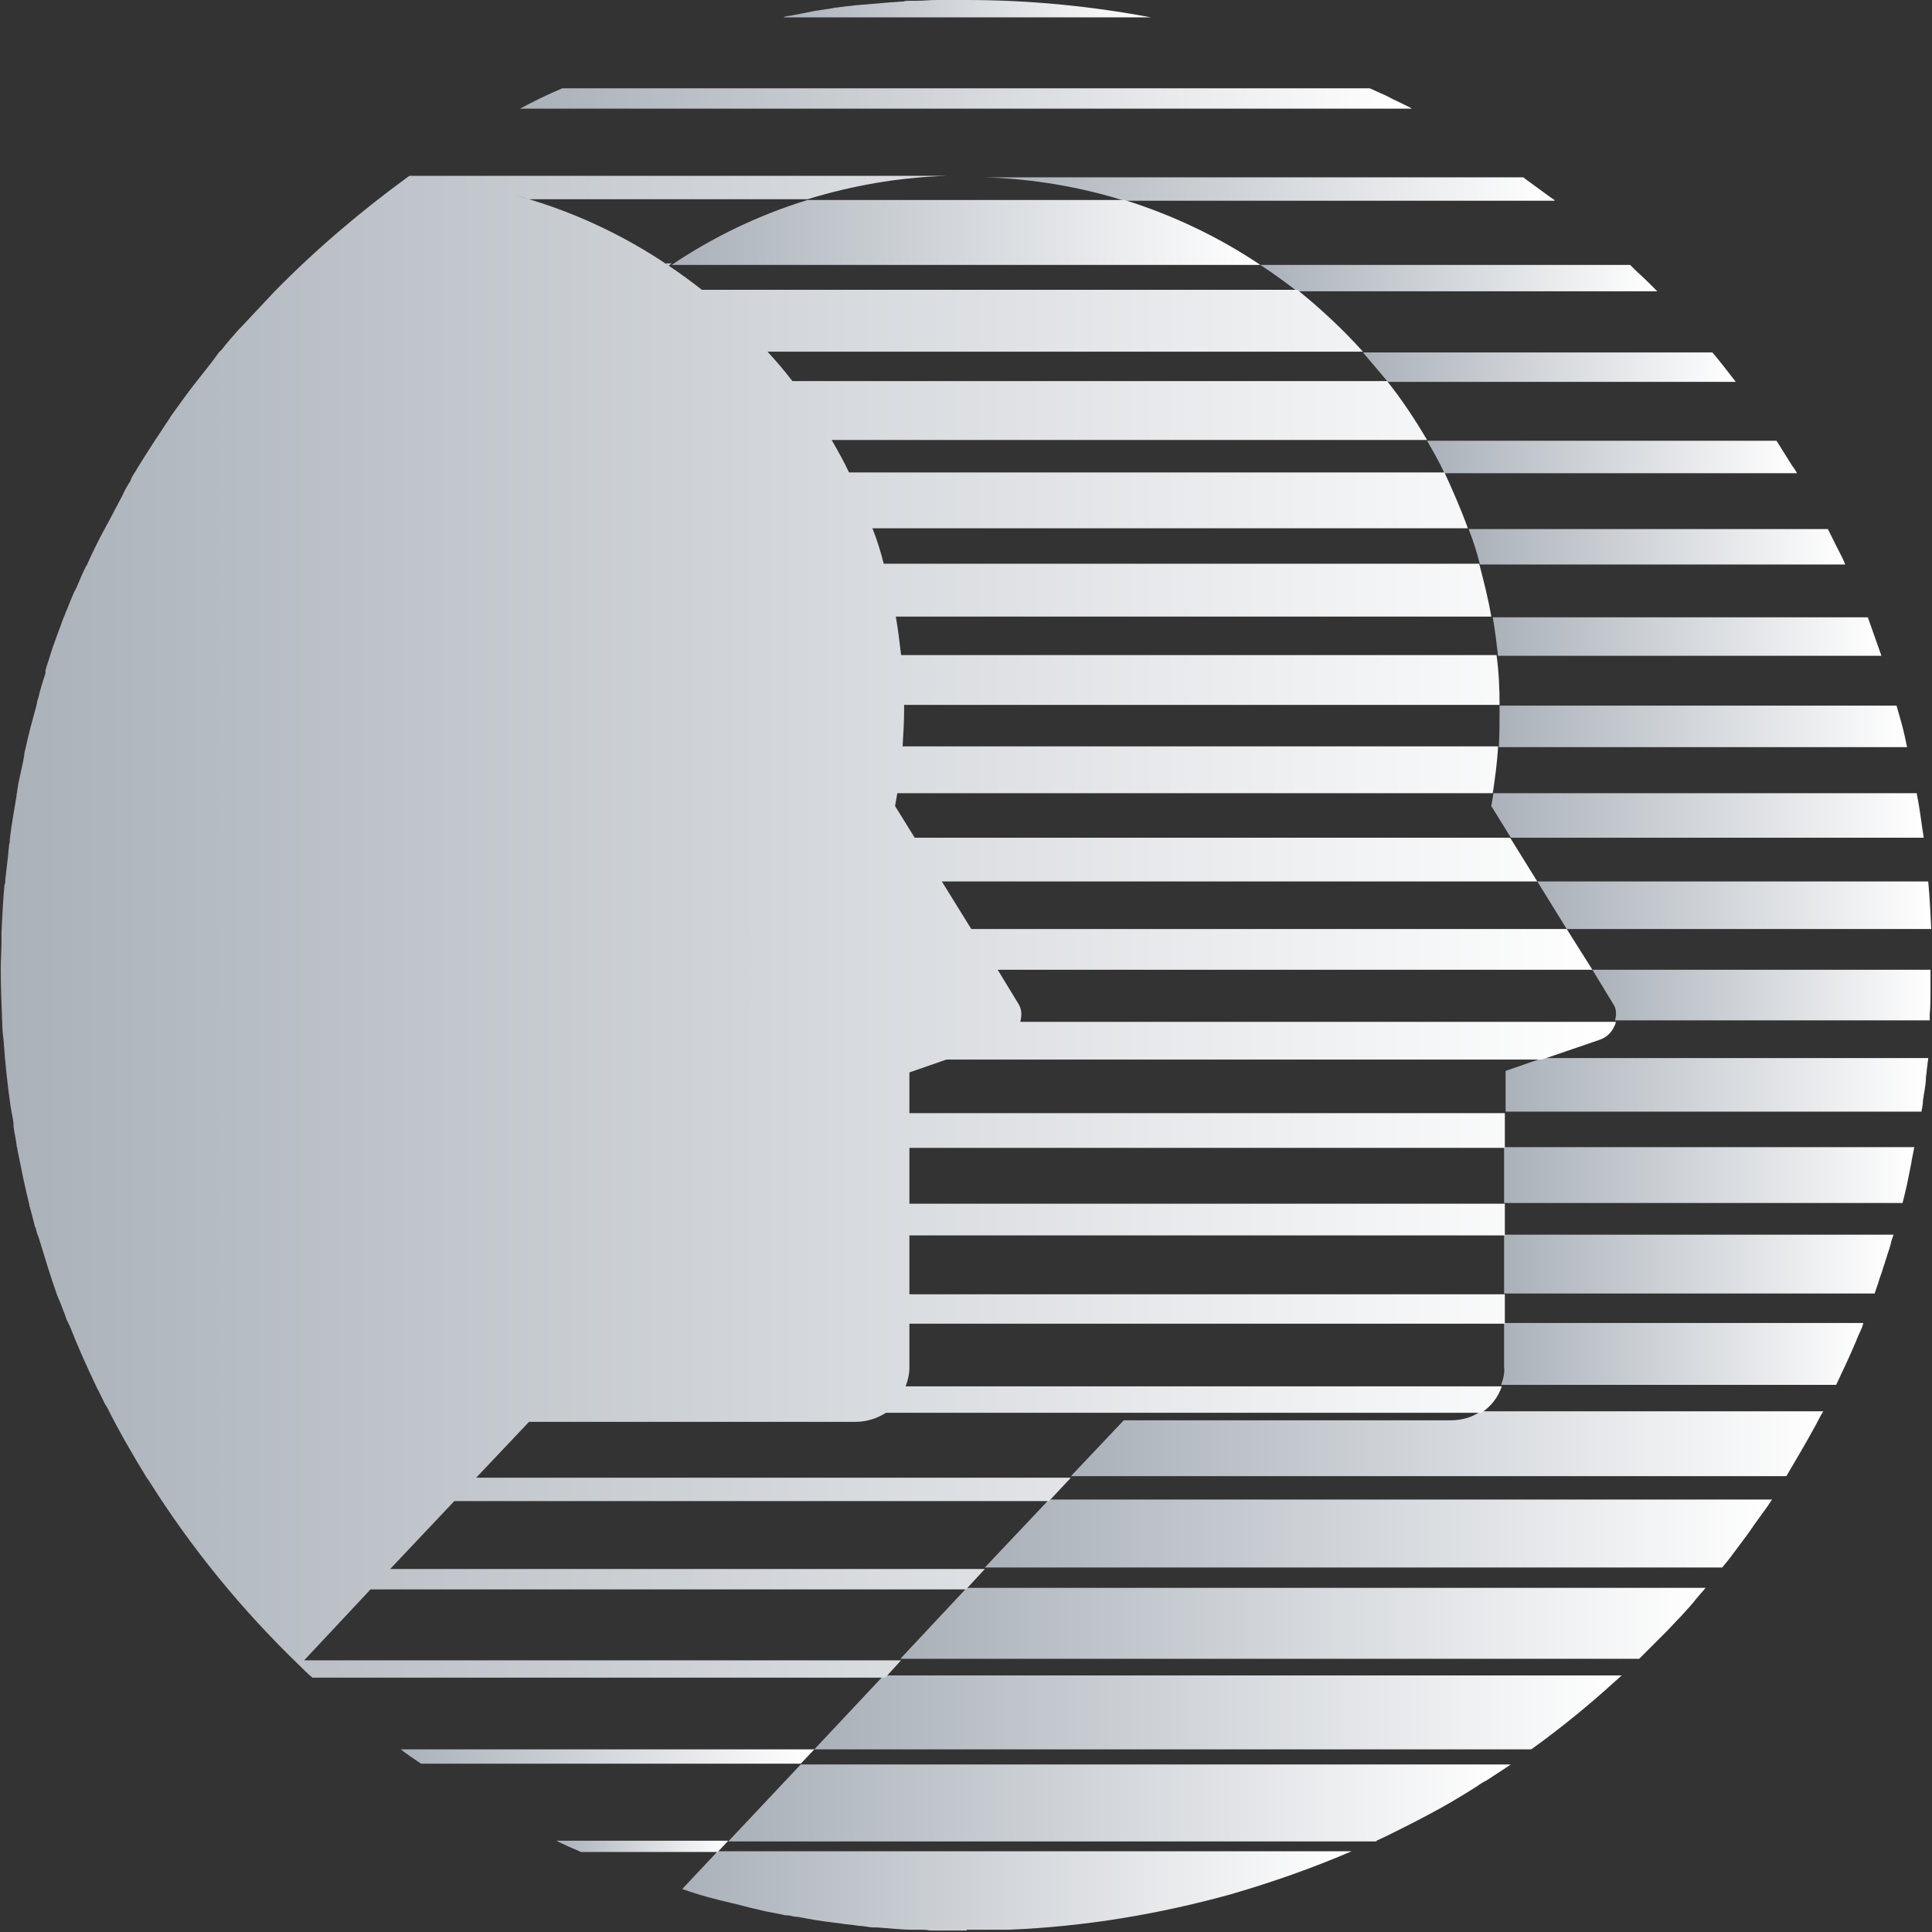 <?xml version="1.0" encoding="utf-8"?>
<!-- Generator: Adobe Illustrator 27.9.0, SVG Export Plug-In . SVG Version: 6.00 Build 0)  -->
<svg version="1.1" id="Layer_1" xmlns="http://www.w3.org/2000/svg" xmlns:xlink="http://www.w3.org/1999/xlink" x="0px" y="0px"
	 width="256px" height="256px" viewBox="0 0 256 256" enable-background="new 0 0 256 256" xml:space="preserve">
<rect x="0" y="0" width="256" height="256" fill="#333333" stroke="none"/>
<g>
	<linearGradient id="SVGID_1_" gradientUnits="userSpaceOnUse" x1="103.569" y1="1.166" x2="152.437" y2="1.166">
		<stop  offset="0" style="stop-color:#AAB1B9"/>
		<stop  offset="1" style="stop-color:#FFFFFF"/>
	</linearGradient>
	<path fill-rule="evenodd" clip-rule="evenodd" fill="url(#SVGID_1_)" d="M128,0L128,0c-0.6,0-1.1,0-1.7,0c-0.5,0-0.9,0-1.4,0
		c-0.3,0-0.5,0-0.8,0c-0.9,0-1.7,0.1-2.6,0.1c-0.3,0-0.6,0-0.9,0c-0.3,0-0.6,0-0.9,0.1c-0.5,0-1.1,0.1-1.6,0.1
		c-1.2,0.1-2.4,0.2-3.5,0.3c-0.4,0-0.9,0.1-1.3,0.1c-0.5,0.1-1.1,0.1-1.6,0.2c-0.3,0-0.6,0.1-0.9,0.1c-0.2,0-0.4,0.1-0.6,0.1
		c-0.4,0.1-0.8,0.1-1.2,0.2c0,0-0.1,0-0.1,0c-0.4,0.1-0.8,0.1-1.2,0.2c-0.5,0.1-1,0.2-1.5,0.3c-0.5,0.1-1.1,0.2-1.6,0.3
		c-0.3,0-0.6,0.1-0.8,0.2c-0.1,0-0.1,0-0.2,0h48.9C144.5,0.8,136.4,0,128,0z"/>
	
		<linearGradient id="SVGID_00000160188419750020557890000006250467291041330564_" gradientUnits="userSpaceOnUse" x1="211.021" y1="131.874" x2="255.997" y2="131.874">
		<stop  offset="0" style="stop-color:#AAB1B9"/>
		<stop  offset="1" style="stop-color:#FFFFFF"/>
	</linearGradient>
	<path fill-rule="evenodd" clip-rule="evenodd" fill="url(#SVGID_00000160188419750020557890000006250467291041330564_)" d="
		M211,128.5l2.8,4.6c0.4,0.6,0.4,1.4,0.2,2.1h41.7c0-0.3,0-0.5,0-0.8c0.1-1,0.1-2.1,0.1-3.1c0-0.9,0-1.8,0-2.8H211z"/>
	
		<linearGradient id="SVGID_00000150083667277197051380000000811219395786306458_" gradientUnits="userSpaceOnUse" x1="203.773" y1="119.993" x2="255.912" y2="119.993">
		<stop  offset="0" style="stop-color:#AAB1B9"/>
		<stop  offset="1" style="stop-color:#FFFFFF"/>
	</linearGradient>
	<path fill-rule="evenodd" clip-rule="evenodd" fill="url(#SVGID_00000150083667277197051380000000811219395786306458_)" d="
		M255.9,123.1c-0.1-2.1-0.2-4.2-0.4-6.3h-51.8l3.9,6.3H255.9z"/>
	
		<linearGradient id="SVGID_00000114047289547372597560000004514639735915867549_" gradientUnits="userSpaceOnUse" x1="199.364" y1="143.758" x2="255.423" y2="143.758">
		<stop  offset="0" style="stop-color:#AAB1B9"/>
		<stop  offset="1" style="stop-color:#FFFFFF"/>
	</linearGradient>
	<path fill-rule="evenodd" clip-rule="evenodd" fill="url(#SVGID_00000114047289547372597560000004514639735915867549_)" d="
		M199.4,147.3h55.2c0.1-0.5,0.2-1,0.2-1.5c0.1-0.4,0.1-0.8,0.2-1.2c0.1-0.6,0.2-1.3,0.2-1.9c0.1-0.5,0.1-1.1,0.2-1.6
		c0-0.3,0.1-0.6,0.1-0.9h-51.1l-4.9,1.7V147.3z"/>
	
		<linearGradient id="SVGID_00000179615296867678768500000006297636148265575312_" gradientUnits="userSpaceOnUse" x1="197.589" y1="108.112" x2="254.888" y2="108.112">
		<stop  offset="0" style="stop-color:#AAB1B9"/>
		<stop  offset="1" style="stop-color:#FFFFFF"/>
	</linearGradient>
	<path fill-rule="evenodd" clip-rule="evenodd" fill="url(#SVGID_00000179615296867678768500000006297636148265575312_)" d="
		M200.2,111h54.7c-0.3-1.9-0.5-3.8-0.9-5.7c0-0.1,0-0.1,0-0.2h-56.1c-0.1,0.6-0.2,1.1-0.3,1.7L200.2,111z"/>
	
		<linearGradient id="SVGID_00000115506693403568887110000016147967188978947481_" gradientUnits="userSpaceOnUse" x1="199.364" y1="155.642" x2="253.773" y2="155.642">
		<stop  offset="0" style="stop-color:#AAB1B9"/>
		<stop  offset="1" style="stop-color:#FFFFFF"/>
	</linearGradient>
	<path fill-rule="evenodd" clip-rule="evenodd" fill="url(#SVGID_00000115506693403568887110000016147967188978947481_)" d="
		M252.1,159.4L252.1,159.4c0.2-0.8,0.4-1.6,0.6-2.5c0,0,0,0,0,0c0.1-0.5,0.2-1,0.3-1.5c0.1-0.5,0.2-1,0.3-1.5c0,0,0-0.1,0-0.1
		c0.1-0.5,0.2-1,0.3-1.5c0-0.1,0-0.2,0.1-0.3h0h-54.4v7.4H252.1z"/>
	
		<linearGradient id="SVGID_00000061466400778553353290000004495349859890408076_" gradientUnits="userSpaceOnUse" x1="198.579" y1="96.228" x2="252.692" y2="96.228">
		<stop  offset="0" style="stop-color:#AAB1B9"/>
		<stop  offset="1" style="stop-color:#FFFFFF"/>
	</linearGradient>
	<path fill-rule="evenodd" clip-rule="evenodd" fill="url(#SVGID_00000061466400778553353290000004495349859890408076_)" d="
		M198.6,99h54.1c-0.1-0.5-0.2-0.9-0.3-1.4c-0.3-1.4-0.7-2.7-1.1-4.1h-52.6c0,0.2,0,0.4,0,0.6C198.7,95.7,198.7,97.3,198.6,99z"/>
	
		<linearGradient id="SVGID_00000171700299517100161050000006207024510944964483_" gradientUnits="userSpaceOnUse" x1="199.364" y1="167.524" x2="250.985" y2="167.524">
		<stop  offset="0" style="stop-color:#AAB1B9"/>
		<stop  offset="1" style="stop-color:#FFFFFF"/>
	</linearGradient>
	<path fill-rule="evenodd" clip-rule="evenodd" fill="url(#SVGID_00000171700299517100161050000006207024510944964483_)" d="
		M248.4,171.4L248.4,171.4c0.1-0.3,0.2-0.6,0.3-0.9c0.2-0.5,0.3-1,0.5-1.5c0.2-0.5,0.3-1,0.5-1.5c0.1-0.4,0.3-0.9,0.4-1.3
		c0.2-0.6,0.4-1.1,0.5-1.7c0.1-0.3,0.2-0.6,0.3-0.9h-51.6v7.8H248.4z"/>
	
		<linearGradient id="SVGID_00000151526249379425565550000018337829564188222634_" gradientUnits="userSpaceOnUse" x1="197.686" y1="84.343" x2="249.256" y2="84.343">
		<stop  offset="0" style="stop-color:#AAB1B9"/>
		<stop  offset="1" style="stop-color:#FFFFFF"/>
	</linearGradient>
	<path fill-rule="evenodd" clip-rule="evenodd" fill="url(#SVGID_00000151526249379425565550000018337829564188222634_)" d="
		M249.3,86.9c-0.6-1.7-1.2-3.4-1.8-5.1h0h-49.7c0.3,1.7,0.5,3.4,0.7,5.1H249.3z"/>
	
		<linearGradient id="SVGID_00000074440905542777845840000000454218583035038593_" gradientUnits="userSpaceOnUse" x1="198.926" y1="179.408" x2="246.986" y2="179.408">
		<stop  offset="0" style="stop-color:#AAB1B9"/>
		<stop  offset="1" style="stop-color:#FFFFFF"/>
	</linearGradient>
	<path fill-rule="evenodd" clip-rule="evenodd" fill="url(#SVGID_00000074440905542777845840000000454218583035038593_)" d="
		M198.9,183.5h44.4h0c0.9-1.9,1.8-3.8,2.6-5.7c0.2-0.5,0.4-1,0.6-1.4c0.2-0.4,0.3-0.7,0.4-1.1h0h-47.6v5.8
		C199.4,181.9,199.2,182.7,198.9,183.5z"/>
	
		<linearGradient id="SVGID_00000039814237775029630020000012900725325272945816_" gradientUnits="userSpaceOnUse" x1="194.591" y1="72.462" x2="244.46" y2="72.462">
		<stop  offset="0" style="stop-color:#AAB1B9"/>
		<stop  offset="1" style="stop-color:#FFFFFF"/>
	</linearGradient>
	<path fill-rule="evenodd" clip-rule="evenodd" fill="url(#SVGID_00000039814237775029630020000012900725325272945816_)" d="
		M244.5,74.8c-0.3-0.8-0.7-1.5-1.1-2.3c-0.4-0.8-0.8-1.6-1.2-2.4h-47.6c0.6,1.5,1.1,3.1,1.5,4.7H244.5z"/>
	
		<linearGradient id="SVGID_00000044172511669362164370000007747556909687953836_" gradientUnits="userSpaceOnUse" x1="141.918" y1="191.289" x2="241.644" y2="191.289">
		<stop  offset="0" style="stop-color:#AAB1B9"/>
		<stop  offset="1" style="stop-color:#FFFFFF"/>
	</linearGradient>
	<path fill-rule="evenodd" clip-rule="evenodd" fill="url(#SVGID_00000044172511669362164370000007747556909687953836_)" d="
		M148.9,188.2l-7,7.4h94.8h0c1.3-2.2,2.6-4.4,3.8-6.6c0.4-0.7,0.7-1.4,1.1-2h0h-45.4c-1.1,0.8-2.5,1.2-4,1.2H148.9z"/>
	
		<linearGradient id="SVGID_00000132778069782798218170000011495666710376729534_" gradientUnits="userSpaceOnUse" x1="189.13" y1="60.578" x2="238.134" y2="60.578">
		<stop  offset="0" style="stop-color:#AAB1B9"/>
		<stop  offset="1" style="stop-color:#FFFFFF"/>
	</linearGradient>
	<path fill-rule="evenodd" clip-rule="evenodd" fill="url(#SVGID_00000132778069782798218170000011495666710376729534_)" d="
		M238.1,62.7L238.1,62.7c-0.2-0.4-0.4-0.7-0.7-1.1c-0.7-1.1-1.3-2.1-2-3.2h0h-46.3c0.8,1.4,1.6,2.8,2.3,4.3H238.1z"/>
	
		<linearGradient id="SVGID_00000003798335699704481680000000654427294671421865_" gradientUnits="userSpaceOnUse" x1="130.563" y1="203.173" x2="234.749" y2="203.173">
		<stop  offset="0" style="stop-color:#AAB1B9"/>
		<stop  offset="1" style="stop-color:#FFFFFF"/>
	</linearGradient>
	<path fill-rule="evenodd" clip-rule="evenodd" fill="url(#SVGID_00000003798335699704481680000000654427294671421865_)" d="
		M228.2,207.7L228.2,207.7c0.5-0.6,1-1.2,1.5-1.9c0.3-0.4,0.6-0.8,0.9-1.2c0.6-0.8,1.2-1.6,1.8-2.5c0.6-0.8,1.2-1.7,1.8-2.5
		c0.2-0.3,0.4-0.6,0.6-0.9h0H139l-8.5,9H228.2z"/>
	
		<linearGradient id="SVGID_00000067915260984117350400000016677938789932107414_" gradientUnits="userSpaceOnUse" x1="180.591" y1="48.697" x2="229.999" y2="48.697">
		<stop  offset="0" style="stop-color:#AAB1B9"/>
		<stop  offset="1" style="stop-color:#FFFFFF"/>
	</linearGradient>
	<path fill-rule="evenodd" clip-rule="evenodd" fill="url(#SVGID_00000067915260984117350400000016677938789932107414_)" d="
		M230,50.6L230,50.6c-1-1.3-2-2.6-3.1-3.9h0h-46.3c1.1,1.3,2.2,2.6,3.3,3.9H230z"/>
	
		<linearGradient id="SVGID_00000047756456029043236030000014443413154232667523_" gradientUnits="userSpaceOnUse" x1="119.208" y1="215.057" x2="226.005" y2="215.057">
		<stop  offset="0" style="stop-color:#AAB1B9"/>
		<stop  offset="1" style="stop-color:#FFFFFF"/>
	</linearGradient>
	<path fill-rule="evenodd" clip-rule="evenodd" fill="url(#SVGID_00000047756456029043236030000014443413154232667523_)" d="
		M217.2,219.8L217.2,219.8c0.1-0.1,0.1-0.1,0.2-0.2c0.4-0.4,0.7-0.7,1.1-1.1c0.4-0.4,0.7-0.7,1.1-1.1c0.4-0.4,0.7-0.7,1.1-1.1
		c0.7-0.7,1.4-1.5,2.1-2.2c0.7-0.8,1.4-1.5,2-2.3c0.4-0.5,0.8-0.9,1.2-1.4h0h-97.9l-8.8,9.4H217.2z"/>
	
		<linearGradient id="SVGID_00000004524766585218230240000008557819344550425490_" gradientUnits="userSpaceOnUse" x1="167.034" y1="36.813" x2="219.588" y2="36.813">
		<stop  offset="0" style="stop-color:#AAB1B9"/>
		<stop  offset="1" style="stop-color:#FFFFFF"/>
	</linearGradient>
	<path fill-rule="evenodd" clip-rule="evenodd" fill="url(#SVGID_00000004524766585218230240000008557819344550425490_)" d="
		M219.6,38.6L219.6,38.6c-0.4-0.4-0.7-0.7-1.1-1.1c-0.7-0.7-1.5-1.4-2.2-2.1c-0.1-0.1-0.2-0.2-0.3-0.3h0h-49
		c1.7,1.1,3.3,2.3,4.9,3.5H219.6z"/>
	
		<linearGradient id="SVGID_00000024710493386104717200000008416693467860470711_" gradientUnits="userSpaceOnUse" x1="107.853" y1="226.938" x2="214.849" y2="226.938">
		<stop  offset="0" style="stop-color:#AAB1B9"/>
		<stop  offset="1" style="stop-color:#FFFFFF"/>
	</linearGradient>
	<path fill-rule="evenodd" clip-rule="evenodd" fill="url(#SVGID_00000024710493386104717200000008416693467860470711_)" d="
		M202.9,231.8L202.9,231.8c3.9-2.8,7.7-5.9,11.2-9.1c0.3-0.2,0.5-0.5,0.8-0.7h0h-97.8l-9.2,9.8H202.9z"/>
	
		<linearGradient id="SVGID_00000032647340340277052500000003025164689821434789_" gradientUnits="userSpaceOnUse" x1="130.569" y1="24.929" x2="205.986" y2="24.929">
		<stop  offset="0" style="stop-color:#AAB1B9"/>
		<stop  offset="1" style="stop-color:#FFFFFF"/>
	</linearGradient>
	<path fill-rule="evenodd" clip-rule="evenodd" fill="url(#SVGID_00000032647340340277052500000003025164689821434789_)" d="
		M205.8,26.4c-1.2-0.9-2.5-1.8-3.7-2.7c-0.1-0.1-0.2-0.2-0.3-0.2h0h-71.2c6.4,0.2,12.6,1.3,18.4,3.1h57
		C205.9,26.4,205.9,26.4,205.8,26.4z"/>
	
		<linearGradient id="SVGID_00000173867495628096623590000018358147066267267990_" gradientUnits="userSpaceOnUse" x1="96.503" y1="238.82" x2="200.195" y2="238.82">
		<stop  offset="0" style="stop-color:#AAB1B9"/>
		<stop  offset="1" style="stop-color:#FFFFFF"/>
	</linearGradient>
	<path fill-rule="evenodd" clip-rule="evenodd" fill="url(#SVGID_00000173867495628096623590000018358147066267267990_)" d="
		M182.4,243.9L182.4,243.9c0.9-0.4,1.7-0.8,2.5-1.2c1.4-0.7,2.8-1.4,4.1-2.1c2.3-1.2,4.5-2.5,6.7-3.9c0.4-0.3,0.9-0.6,1.3-0.8
		c0.9-0.6,1.7-1.1,2.6-1.7c0.2-0.1,0.4-0.3,0.6-0.4h0h-94.1l-9.6,10.2H182.4z"/>
	
		<linearGradient id="SVGID_00000033342225337536892040000003215665063488703379_" gradientUnits="userSpaceOnUse" x1="68.963" y1="13.047" x2="187.071" y2="13.047">
		<stop  offset="0" style="stop-color:#AAB1B9"/>
		<stop  offset="1" style="stop-color:#FFFFFF"/>
	</linearGradient>
	<path fill-rule="evenodd" clip-rule="evenodd" fill="url(#SVGID_00000033342225337536892040000003215665063488703379_)" d="
		M187.1,14.4c-0.7-0.4-1.4-0.7-2.2-1.1c-0.5-0.2-0.9-0.5-1.4-0.7c-0.7-0.3-1.3-0.6-2-0.9h0h-107c-0.6,0.3-1.2,0.5-1.8,0.8
		c-1.3,0.6-2.5,1.2-3.8,1.9H187.1L187.1,14.4z"/>
	
		<linearGradient id="SVGID_00000031196050155233269810000004339992416306120577_" gradientUnits="userSpaceOnUse" x1="90.422" y1="250.707" x2="179.078" y2="250.707">
		<stop  offset="0" style="stop-color:#AAB1B9"/>
		<stop  offset="1" style="stop-color:#FFFFFF"/>
	</linearGradient>
	<path fill-rule="evenodd" clip-rule="evenodd" fill="url(#SVGID_00000031196050155233269810000004339992416306120577_)" d="
		M97.1,252.2c0.9,0.2,1.9,0.5,2.8,0.7c0.4,0.1,0.9,0.2,1.3,0.3c0.8,0.2,1.6,0.3,2.5,0.5c0.3,0.1,0.5,0.1,0.8,0.1
		c0.4,0.1,0.9,0.2,1.3,0.2c0.3,0.1,0.7,0.1,1,0.2c1.6,0.3,3.2,0.5,4.8,0.7c0.5,0.1,1.1,0.1,1.6,0.2c0.6,0.1,1.1,0.1,1.7,0.2
		c0.5,0.1,0.9,0.1,1.4,0.1c1.5,0.1,3.1,0.3,4.7,0.3c0.3,0,0.6,0,0.9,0c0,0,0.1,0,0.1,0c0.4,0,0.8,0,1.2,0.1c0.4,0,0.8,0,1.2,0
		c0.3,0,0.6,0,0.9,0c0.9,0,1.8,0,2.8,0h0v-0.1h5.3h0.2c10.2-0.4,20.1-2.1,29.5-4.7c5.5-1.6,10.9-3.5,16-5.7h0h-84l-4.7,5
		C92.6,251.1,94.9,251.7,97.1,252.2z"/>
	
		<linearGradient id="SVGID_00000158710046444379592790000013231529296705095596_" gradientUnits="userSpaceOnUse" x1="88.983" y1="30.771" x2="167.034" y2="30.771">
		<stop  offset="0" style="stop-color:#AAB1B9"/>
		<stop  offset="1" style="stop-color:#FFFFFF"/>
	</linearGradient>
	<path fill-rule="evenodd" clip-rule="evenodd" fill="url(#SVGID_00000158710046444379592790000013231529296705095596_)" d="
		M167,35.1c-5.5-3.7-11.6-6.6-18-8.6h-42c-6.5,2-12.5,4.9-18,8.6H167z"/>
	
		<linearGradient id="SVGID_00000173139467212930772010000000748515656656448128_" gradientUnits="userSpaceOnUse" x1="53.148" y1="232.781" x2="107.853" y2="232.781">
		<stop  offset="0" style="stop-color:#AAB1B9"/>
		<stop  offset="1" style="stop-color:#FFFFFF"/>
	</linearGradient>
	<path fill-rule="evenodd" clip-rule="evenodd" fill="url(#SVGID_00000173139467212930772010000000748515656656448128_)" d="
		M55.8,233.7h50.3l1.8-1.9H53.1C54,232.5,54.9,233.1,55.8,233.7z"/>
	
		<linearGradient id="SVGID_00000132051471028005523290000017010470224920397954_" gradientUnits="userSpaceOnUse" x1="73.651" y1="244.665" x2="96.503" y2="244.665">
		<stop  offset="0" style="stop-color:#AAB1B9"/>
		<stop  offset="1" style="stop-color:#FFFFFF"/>
	</linearGradient>
	<path fill-rule="evenodd" clip-rule="evenodd" fill="url(#SVGID_00000132051471028005523290000017010470224920397954_)" d="
		M77,245.4h18.1l1.4-1.5H73.7C74.7,244.4,75.8,244.9,77,245.4z"/>
	
		<linearGradient id="SVGID_00000088103323251601886180000014168887436515329210_" gradientUnits="userSpaceOnUse" x1="2.853263e-03" y1="122.704" x2="214.064" y2="122.704">
		<stop  offset="0" style="stop-color:#AAB1B9"/>
		<stop  offset="1" style="stop-color:#FFFFFF"/>
	</linearGradient>
	<path fill-rule="evenodd" clip-rule="evenodd" fill="url(#SVGID_00000088103323251601886180000014168887436515329210_)" d="
		M135,133.1l-2.8-4.6H211l-3.4-5.4h-78.9l-3.9-6.3h78.9l-3.6-5.8h-78.9l-2.6-4.2c0.1-0.6,0.2-1.1,0.3-1.7h78.9
		c0.3-2,0.6-4.1,0.7-6.2h-78.9c0.1-1.6,0.2-3.3,0.2-4.9c0-0.2,0-0.4,0-0.6h78.9c0-2.2-0.1-4.4-0.4-6.6h-78.9
		c-0.2-1.7-0.4-3.4-0.7-5.1h78.9c-0.4-2.4-1-4.7-1.6-7h-78.9c-0.4-1.6-0.9-3.2-1.5-4.7h78.9c-0.9-2.5-2-5-3.1-7.4h-78.9
		c-0.7-1.5-1.5-2.9-2.3-4.3h78.9c-1.6-2.7-3.3-5.3-5.3-7.8H105c-1-1.3-2.1-2.6-3.3-3.9h78.9c-2.7-3-5.6-5.7-8.7-8.2H93
		c-1.4-1.1-2.9-2.2-4.4-3.2c0,0,0,0,0,0c0.1-0.1,0.3-0.2,0.4-0.3h-0.8c0.1,0.1,0.3,0.2,0.4,0.3c-6.2-4.2-13.1-7.4-20.6-9.4
		c0.7,0.2,1.4,0.4,2.1,0.6H107c5.9-1.8,12-2.9,18.5-3.1H54.3c-0.1,0-0.1,0.1-0.2,0.1c0.8,0.1,1.5,0.1,2.3,0.2
		c-0.8-0.1-1.5-0.1-2.3-0.2C47.8,28,41.9,33,36.4,38.6h0c-1.5,1.6-3,3.2-4.5,4.8c-0.1,0.1-0.2,0.2-0.3,0.3c-0.8,0.9-1.5,1.7-2.2,2.6
		c0,0,0,0.1-0.1,0.1c-0.1,0.1-0.2,0.2-0.3,0.3h0C28.1,48,27,49.3,26,50.6h0c-1.2,1.5-2.3,3.1-3.4,4.6c0,0.1-0.1,0.1-0.1,0.2
		c-0.7,1-1.3,2-2,3h0c-0.9,1.4-1.8,2.8-2.7,4.3h0c-0.2,0.3-0.4,0.6-0.5,1c-0.4,0.6-0.8,1.3-1.1,2c-0.3,0.6-0.6,1.1-0.9,1.7
		c-0.3,0.6-0.7,1.3-1,1.9c-0.2,0.3-0.3,0.6-0.5,0.9h0c-0.8,1.5-1.6,3.1-2.3,4.7h0c0,0,0,0.1-0.1,0.1c-0.2,0.4-0.4,0.9-0.6,1.3
		c-0.3,0.7-0.6,1.5-1,2.2c-0.3,0.7-0.6,1.4-0.9,2.2c-0.2,0.4-0.3,0.8-0.5,1.2h0c-0.6,1.7-1.3,3.4-1.8,5.1h0
		c-0.2,0.6-0.4,1.2-0.6,1.9C6.1,89,6,89.3,5.9,89.6c-0.3,0.9-0.6,1.9-0.8,2.8c-0.1,0.3-0.2,0.5-0.2,0.8c0,0.1-0.1,0.2-0.1,0.4h0
		c-0.5,1.8-1,3.6-1.4,5.5h0c-0.1,0.4-0.2,0.7-0.2,1.1c-0.1,0.3-0.1,0.7-0.2,1c-0.2,0.9-0.4,1.8-0.6,2.8c0,0.2-0.1,0.5-0.1,0.7
		c0,0.2-0.1,0.4-0.1,0.7h0c-0.3,1.9-0.7,3.9-0.9,5.9h0c0,0.2,0,0.4-0.1,0.6c0,0.4-0.1,0.8-0.1,1.2c-0.1,0.9-0.2,1.7-0.3,2.6
		c0,0.3-0.1,0.6-0.1,1c0,0.2,0,0.4-0.1,0.5h0c-0.2,2.1-0.3,4.2-0.4,6.3h0c0,0.2,0,0.4,0,0.6c0,0.2,0,0.4,0,0.6
		c0,1.2-0.1,2.4-0.1,3.7c0,0,0,0,0,0c0,0,0,0,0,0c0,2.4,0.1,4.8,0.2,7.2c0,0,0,0,0,0c0,0.8,0.1,1.6,0.2,2.5c0,0,0,0.1,0,0.1
		c0.2,2.8,0.5,5.6,0.9,8.4c0.1,0.4,0.1,0.7,0.2,1.1h0c0.1,0.5,0.2,1,0.2,1.5c0,0,0,0.1,0,0.1c0.1,0.8,0.3,1.6,0.4,2.4
		c0,0.1,0,0.3,0.1,0.4c0,0.1,0,0.2,0,0.2h0c0.5,2.5,1,5,1.6,7.4h0c0,0,0,0.1,0,0.1c0,0.1,0.1,0.2,0.1,0.3c0.2,0.8,0.4,1.5,0.6,2.3
		c0,0.1,0,0.2,0.1,0.2c0.1,0.4,0.2,0.9,0.4,1.3h0c0.8,2.6,1.6,5.3,2.5,7.8h0c0.1,0.2,0.2,0.5,0.3,0.7c0.1,0.2,0.1,0.3,0.2,0.5
		c0.2,0.6,0.5,1.2,0.7,1.9c0.1,0.2,0.2,0.4,0.3,0.6c0,0.1,0,0.1,0.1,0.2h0c1.1,2.8,2.3,5.5,3.6,8.2h0c0.1,0.3,0.3,0.5,0.4,0.8
		c0.1,0.2,0.2,0.4,0.3,0.6c0.2,0.4,0.4,0.9,0.7,1.3c1.6,3.2,3.4,6.3,5.3,9.4h0c0,0,0.1,0.1,0.1,0.1c5.7,9.1,12.5,17.4,20.2,24.8l0,0
		c0.5,0.5,1,1,1.6,1.5h75.9l2.1-2.3H40.3l8.8-9.4h78.9l2.5-2.7H51.7l8.5-9H139l2.9-3.1H63.1l7-7.4h43.3c1.5,0,2.9-0.5,4-1.2h78.9
		c1.2-0.8,2.2-2,2.7-3.5H120c0.3-0.8,0.5-1.6,0.5-2.5v-5.8h78.9v-3.9h-78.9v-7.8h78.9v-4.2h-78.9v-7.4h78.9v-4.6h-78.9v-5.4l4.9-1.7
		h78.9l7.6-2.6c0.9-0.3,1.6-0.9,2-1.8c0.1-0.2,0.2-0.4,0.2-0.6h-78.9C135.4,134.5,135.4,133.8,135,133.1z"/>
</g>
</svg>
